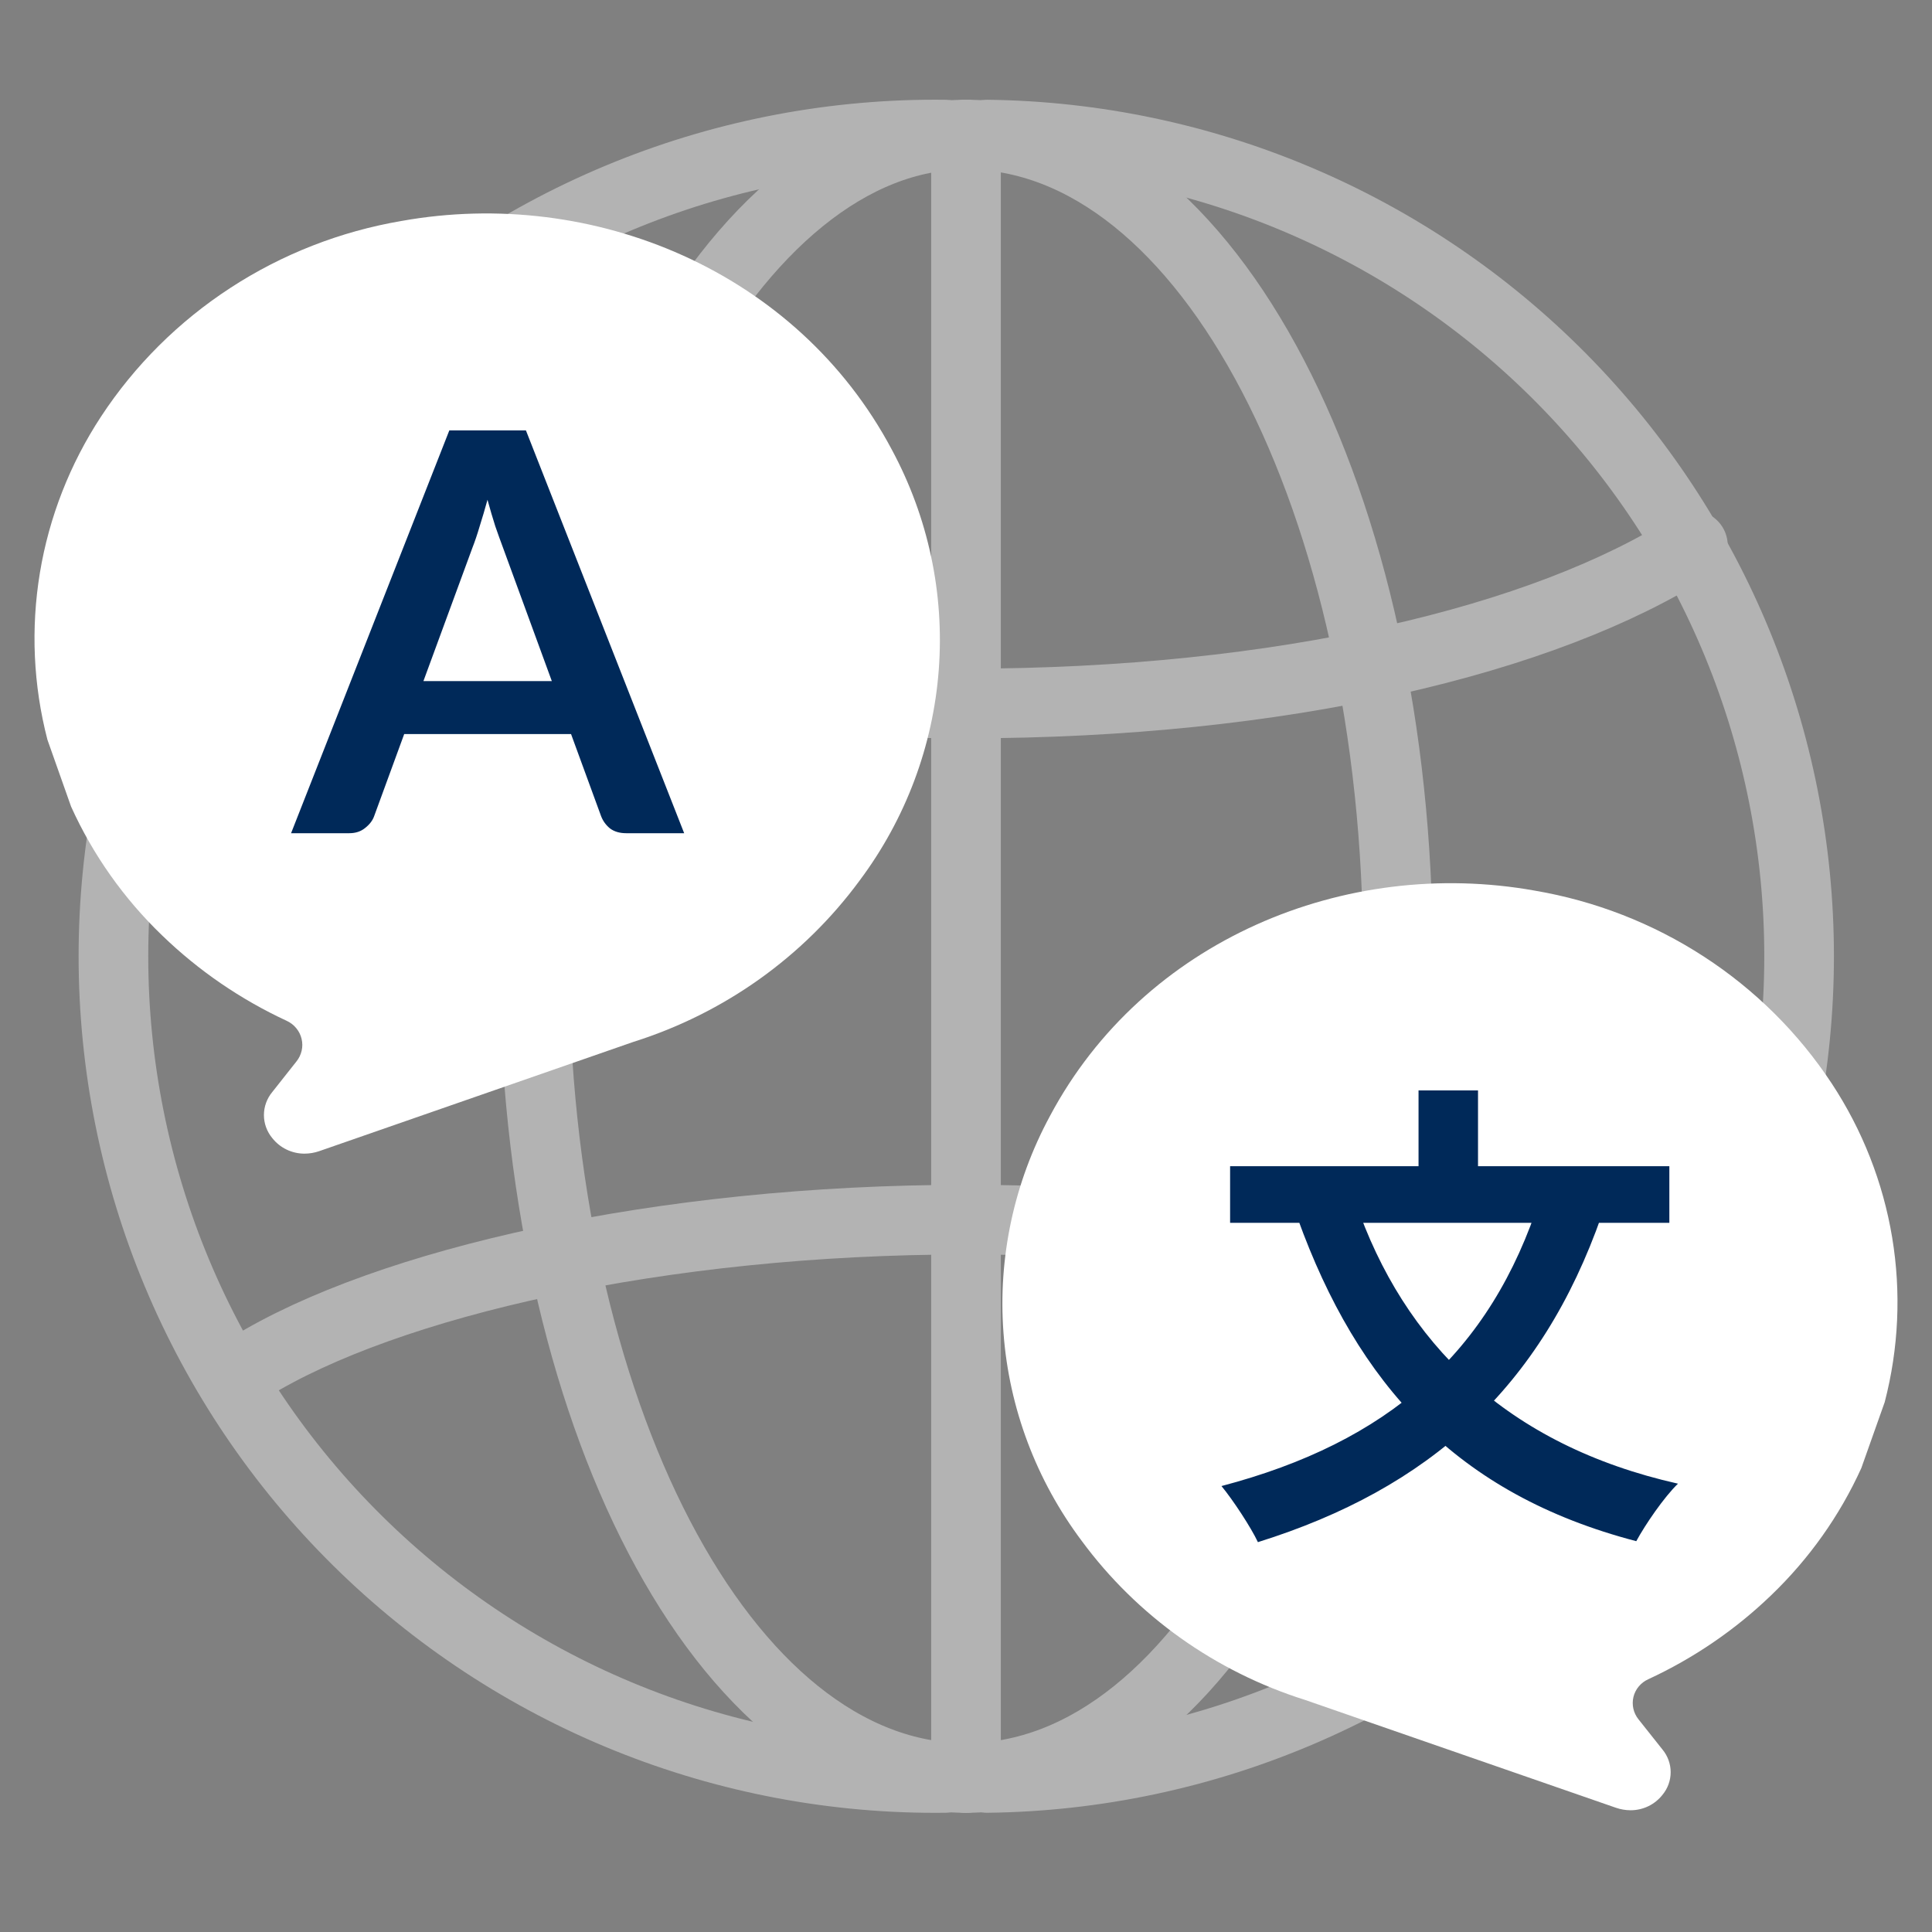 <svg width="56" height="56" viewBox="0 0 56 56" fill="none" xmlns="http://www.w3.org/2000/svg">
<rect x="0" y="0" width="56" height="56" fill="#808080" stroke="none"/>
<g opacity="0.4">
<path d="M27.39 51.535C24.238 51.572 21.11 50.984 18.188 49.804C15.266 48.624 12.606 46.875 10.365 44.66C8.123 42.445 6.343 39.806 5.128 36.898C3.913 33.99 3.288 30.87 3.288 27.718C3.288 24.566 3.913 21.446 5.128 18.538C6.343 15.629 8.123 12.991 10.365 10.776C12.606 8.561 15.266 6.812 18.188 5.632C21.11 4.452 24.238 3.864 27.39 3.901" stroke="white" stroke-width="2.019" stroke-linecap="round" stroke-linejoin="round"/>
<path d="M28 51.535C20.978 51.535 15.482 40.847 15.482 27.72C15.482 14.592 21.284 3.901 28 3.901" stroke="white" stroke-width="2.019" stroke-linecap="round" stroke-linejoin="round"/>
<path d="M28 3.901V27.72V51.535" stroke="white" stroke-width="2.019" stroke-linecap="round" stroke-linejoin="round"/>
<path d="M28.613 3.901C34.88 3.976 40.866 6.518 45.272 10.976C49.677 15.435 52.148 21.45 52.148 27.718C52.148 33.986 49.677 40.001 45.272 44.46C40.866 48.918 34.88 51.46 28.613 51.535" stroke="white" stroke-width="2.019" stroke-linecap="round" stroke-linejoin="round"/>
<path d="M28 3.901C35.025 3.901 40.52 14.589 40.52 27.72C40.52 40.85 35.025 51.535 28 51.535" stroke="white" stroke-width="2.019" stroke-linecap="round" stroke-linejoin="round"/>
<path d="M49.069 15.809C44.796 18.558 37.161 20.391 28 20.391C18.838 20.391 10.9 18.558 6.93 15.809" stroke="white" stroke-width="2.019" stroke-linecap="round" stroke-linejoin="round"/>
<path d="M7.237 39.627C11.206 37.184 19.145 35.352 28 35.352C37.161 35.352 45.099 37.184 49.069 39.934" stroke="white" stroke-width="2.019" stroke-linecap="round" stroke-linejoin="round"/>
</g>
<path d="M54.629 40.642C55.035 39.082 55.109 37.456 54.845 35.867C54.581 34.278 53.985 32.76 53.095 31.407C52.131 29.942 50.868 28.688 49.386 27.726C47.904 26.763 46.235 26.113 44.484 25.815C38.992 24.832 33.146 27.252 30.433 32.349C29.39 34.279 28.923 36.459 29.087 38.638C29.25 40.818 30.037 42.907 31.357 44.667C32.96 46.84 35.227 48.454 37.83 49.274L46.842 52.4C46.976 52.446 47.117 52.47 47.26 52.471C47.438 52.472 47.615 52.432 47.776 52.355C47.936 52.278 48.077 52.165 48.186 52.026C48.341 51.841 48.425 51.608 48.425 51.368C48.425 51.128 48.341 50.895 48.186 50.709L47.492 49.835C47.42 49.745 47.369 49.64 47.344 49.528C47.319 49.416 47.319 49.3 47.346 49.188C47.373 49.076 47.426 48.972 47.5 48.883C47.574 48.794 47.667 48.723 47.773 48.675C49.092 48.065 50.297 47.242 51.337 46.24C52.438 45.184 53.325 43.933 53.951 42.554L54.629 40.642Z" fill="white"/>
<path d="M1.375 21.442C0.964 19.86 0.89 18.212 1.157 16.6C1.424 14.989 2.027 13.449 2.927 12.077C3.902 10.591 5.18 9.32 6.679 8.344C8.178 7.367 9.866 6.707 11.637 6.405C17.192 5.408 23.104 7.863 25.849 13.032C26.904 14.989 27.376 17.201 27.211 19.411C27.045 21.621 26.25 23.74 24.915 25.525C23.293 27.729 20.999 29.366 18.367 30.197L9.252 33.367C9.116 33.414 8.973 33.438 8.829 33.439C8.648 33.44 8.47 33.399 8.307 33.321C8.145 33.243 8.003 33.129 7.892 32.988C7.736 32.8 7.65 32.564 7.65 32.321C7.65 32.077 7.736 31.841 7.892 31.653L8.594 30.765C8.667 30.674 8.718 30.568 8.744 30.454C8.77 30.341 8.769 30.223 8.741 30.11C8.714 29.996 8.661 29.891 8.586 29.801C8.512 29.71 8.417 29.638 8.31 29.589C6.976 28.97 5.757 28.136 4.705 27.119C3.591 26.049 2.695 24.781 2.061 23.381L1.375 21.442Z" fill="white"/>
<path d="M19.831 24.151H18.151C17.963 24.151 17.807 24.106 17.683 24.014C17.564 23.917 17.478 23.799 17.424 23.659L16.552 21.277H11.716L10.844 23.659C10.8 23.783 10.714 23.896 10.585 23.998C10.461 24.1 10.308 24.151 10.125 24.151H8.437L13.024 12.475H15.244L19.831 24.151ZM12.273 19.742H15.995L14.574 15.859C14.509 15.686 14.437 15.485 14.356 15.253C14.281 15.016 14.205 14.76 14.13 14.486C14.055 14.76 13.979 15.016 13.904 15.253C13.834 15.49 13.764 15.697 13.694 15.875L12.273 19.742Z" fill="#002959"/>
<path d="M44.648 34.707C43.202 39.238 40.214 41.809 35.405 43.074C35.739 43.477 36.267 44.283 36.461 44.7C41.437 43.144 44.676 40.225 46.427 35.221L44.648 34.707ZM39.283 34.818L37.615 35.318C39.352 40.127 42.216 43.31 47.428 44.672C47.692 44.186 48.234 43.394 48.637 43.005C43.689 41.893 40.687 38.932 39.283 34.818ZM35.655 33.803V35.444H48.387V33.803H35.655ZM41.117 31.607V34.804H42.841V31.607H41.117Z" fill="#002959"/>
</svg>
